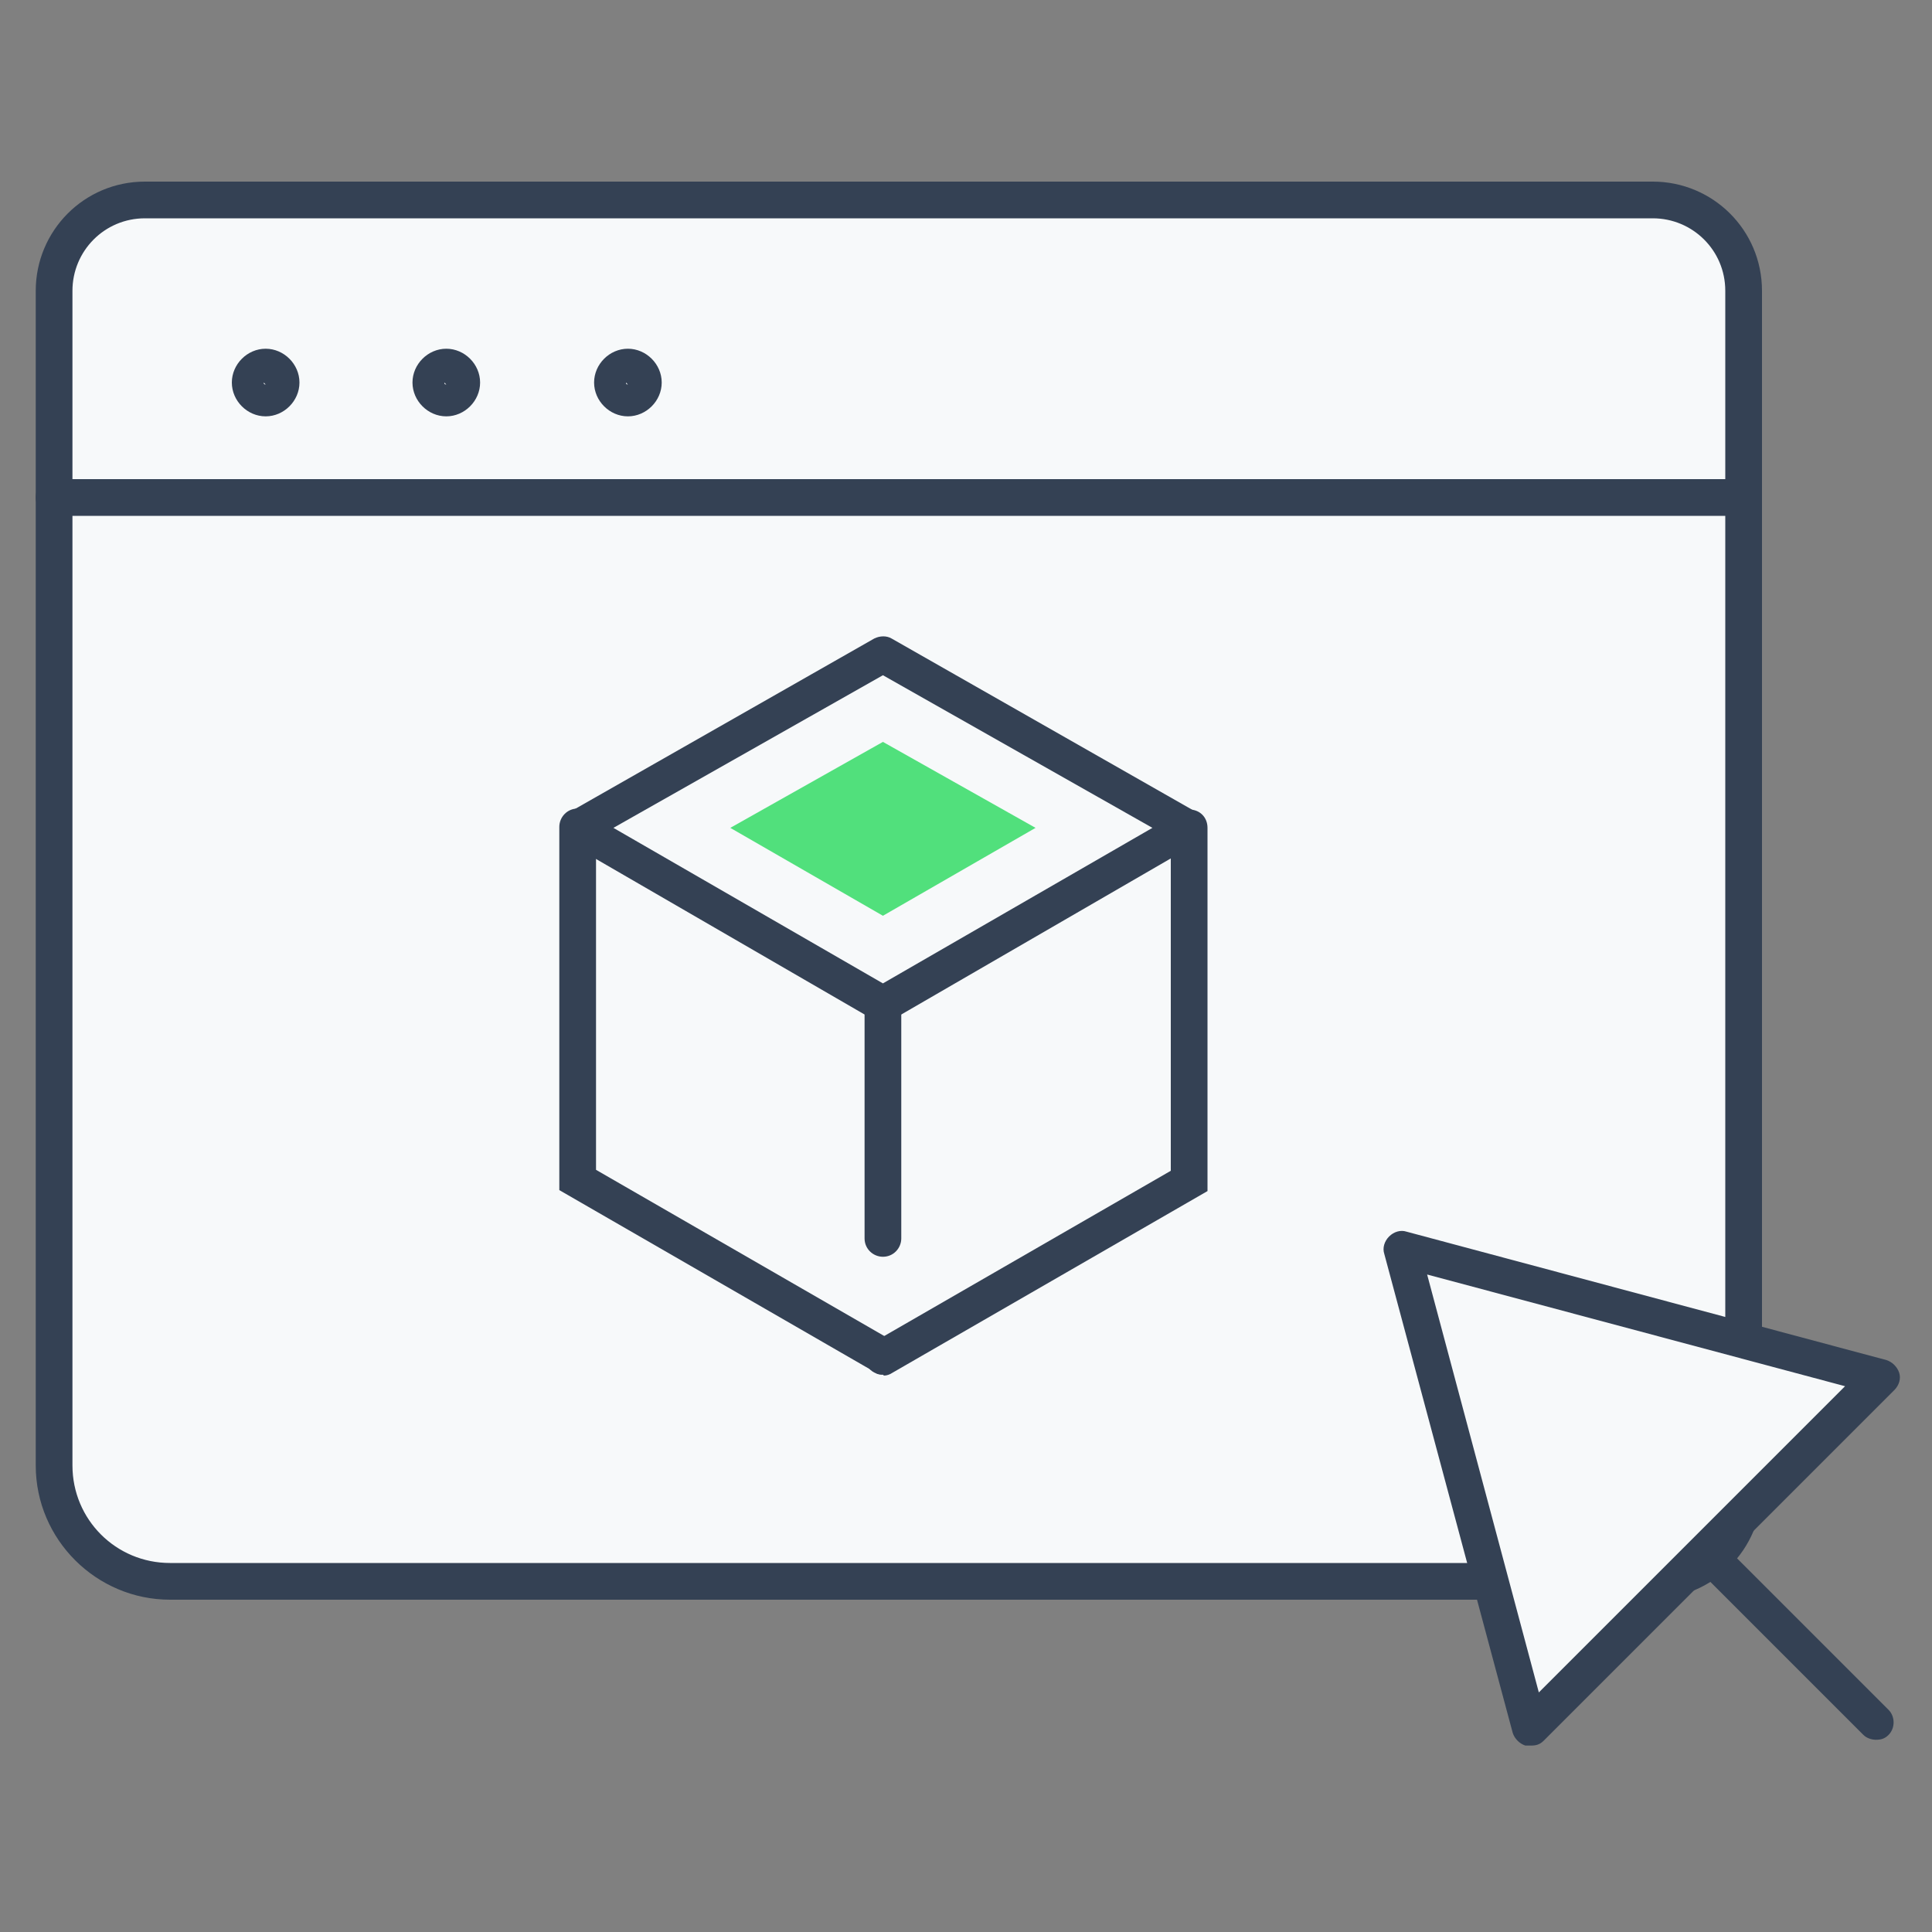 <svg xmlns="http://www.w3.org/2000/svg" viewBox="0 0 200 200"><rect x="0" y="0" width="200" height="200" fill="#808080" stroke="none"/><defs><style>      .cls-1 {        fill: #344154;      }      .cls-2 {        fill: #f7f9fa;      }      .cls-3 {        fill: #51e07c;      }    </style></defs><g><g id="Layer_1"><g><g><path class="cls-2" d="M180.5,136.6V30.1c0-5.2-4.2-9.4-9.4-9.4H15c-5.2,0-9.4,4.2-9.4,9.4v121.6c0,6.6,5.4,12,12,12h147.9c8.2,0,14.9-6.7,14.9-14.9v-12.1Z"></path><path class="cls-1" d="M171,165.6H17.6c-7.6,0-13.9-6.2-13.9-13.9V30.1c0-6.2,5-11.3,11.3-11.3h156.1c6.2,0,11.3,5,11.3,11.3v124c0,6.3-5.1,11.4-11.4,11.4ZM15,22.6c-4.2,0-7.5,3.4-7.5,7.5v121.6c0,5.6,4.5,10.1,10.1,10.1h153.3c4.2,0,7.7-3.4,7.7-7.7V30.1c0-4.2-3.4-7.5-7.5-7.5H15Z"></path><path class="cls-1" d="M27.5,43.1c-1.9,0-3.5-1.6-3.5-3.5s1.6-3.5,3.5-3.5,3.5,1.6,3.5,3.5-1.6,3.5-3.5,3.5ZM27.3,39.6c0,.1,0,.2.2.2l-.2-.2Z"></path><path class="cls-1" d="M46.2,43.1c-1.9,0-3.5-1.6-3.5-3.5s1.6-3.5,3.5-3.5,3.5,1.6,3.5,3.5-1.6,3.5-3.5,3.5ZM46,39.6c0,.1,0,.2.2.2l-.2-.2Z"></path><path class="cls-1" d="M65,43.1c-1.9,0-3.5-1.6-3.5-3.5s1.6-3.5,3.5-3.5,3.5,1.6,3.5,3.5-1.6,3.5-3.5,3.5ZM64.8,39.6c0,.1,0,.2.2.2l-.2-.2Z"></path></g><polygon class="cls-2" points="145.1 129.2 158.4 178.8 194.8 142.5 145.1 129.2"></polygon><g><path class="cls-1" d="M158.4,180.7c-.2,0-.3,0-.5,0-.6-.2-1.1-.7-1.3-1.3l-13.3-49.6c-.2-.6,0-1.3.5-1.8.5-.5,1.2-.7,1.8-.5l49.7,13.3c.6.2,1.1.7,1.3,1.3.2.6,0,1.3-.5,1.8l-36.3,36.3c-.4.4-.8.5-1.3.5ZM147.7,131.8l11.6,43.4,9.3-9.3h0l22.4-22.4-43.4-11.6Z"></path><path class="cls-1" d="M194.2,180.1c-.5,0-1-.2-1.3-.5l-17.6-17.6c-.7-.7-.7-1.9,0-2.6.7-.7,1.9-.7,2.6,0l17.6,17.6c.7.7.7,1.9,0,2.6-.4.4-.8.5-1.3.5Z"></path></g><g><path class="cls-1" d="M91.4,105.8c-.3,0-.6,0-.9-.2l-31.6-18.3c-.6-.3-.9-.9-.9-1.6s.4-1.3.9-1.6l31.6-18c.6-.3,1.3-.3,1.8,0l31.6,18c.6.3.9.9.9,1.6s-.4,1.3-.9,1.6l-31.6,18.3c-.3.2-.6.2-.9.2ZM63.5,85.7l27.9,16.1,27.9-16.1-27.9-15.8-27.9,15.8Z"></path><polygon class="cls-3" points="75.6 85.7 91.4 76.8 107.2 85.7 91.4 94.8 75.6 85.7"></polygon><path class="cls-1" d="M91.4,142.3c-.3,0-.6,0-.9-.3l-32.6-18.8v-37.6c0-1,.8-1.9,1.9-1.9s1.9.8,1.9,1.9v35.5l30.7,17.7c.9.5,1.2,1.6.7,2.5-.3.6-1,.9-1.6.9Z"></path><path class="cls-1" d="M91.4,142.3c-.6,0-1.3-.3-1.6-.9-.5-.9-.2-2,.7-2.5l30.7-17.7v-35.5c0-1,.8-1.9,1.9-1.9s1.9.8,1.9,1.9v37.6l-32.6,18.8c-.3.2-.6.3-.9.3Z"></path><path class="cls-1" d="M91.4,130.1c-1,0-1.9-.8-1.9-1.9v-24.3c0-1,.8-1.9,1.9-1.9s1.9.8,1.9,1.9v24.3c0,1-.8,1.9-1.9,1.9Z"></path></g><path class="cls-1" d="M180.5,53.4H5.6c-1,0-1.9-.8-1.9-1.9s.8-1.9,1.9-1.9h174.9c1,0,1.9.8,1.9,1.9s-.8,1.9-1.9,1.9Z"></path></g></g></g></svg>
